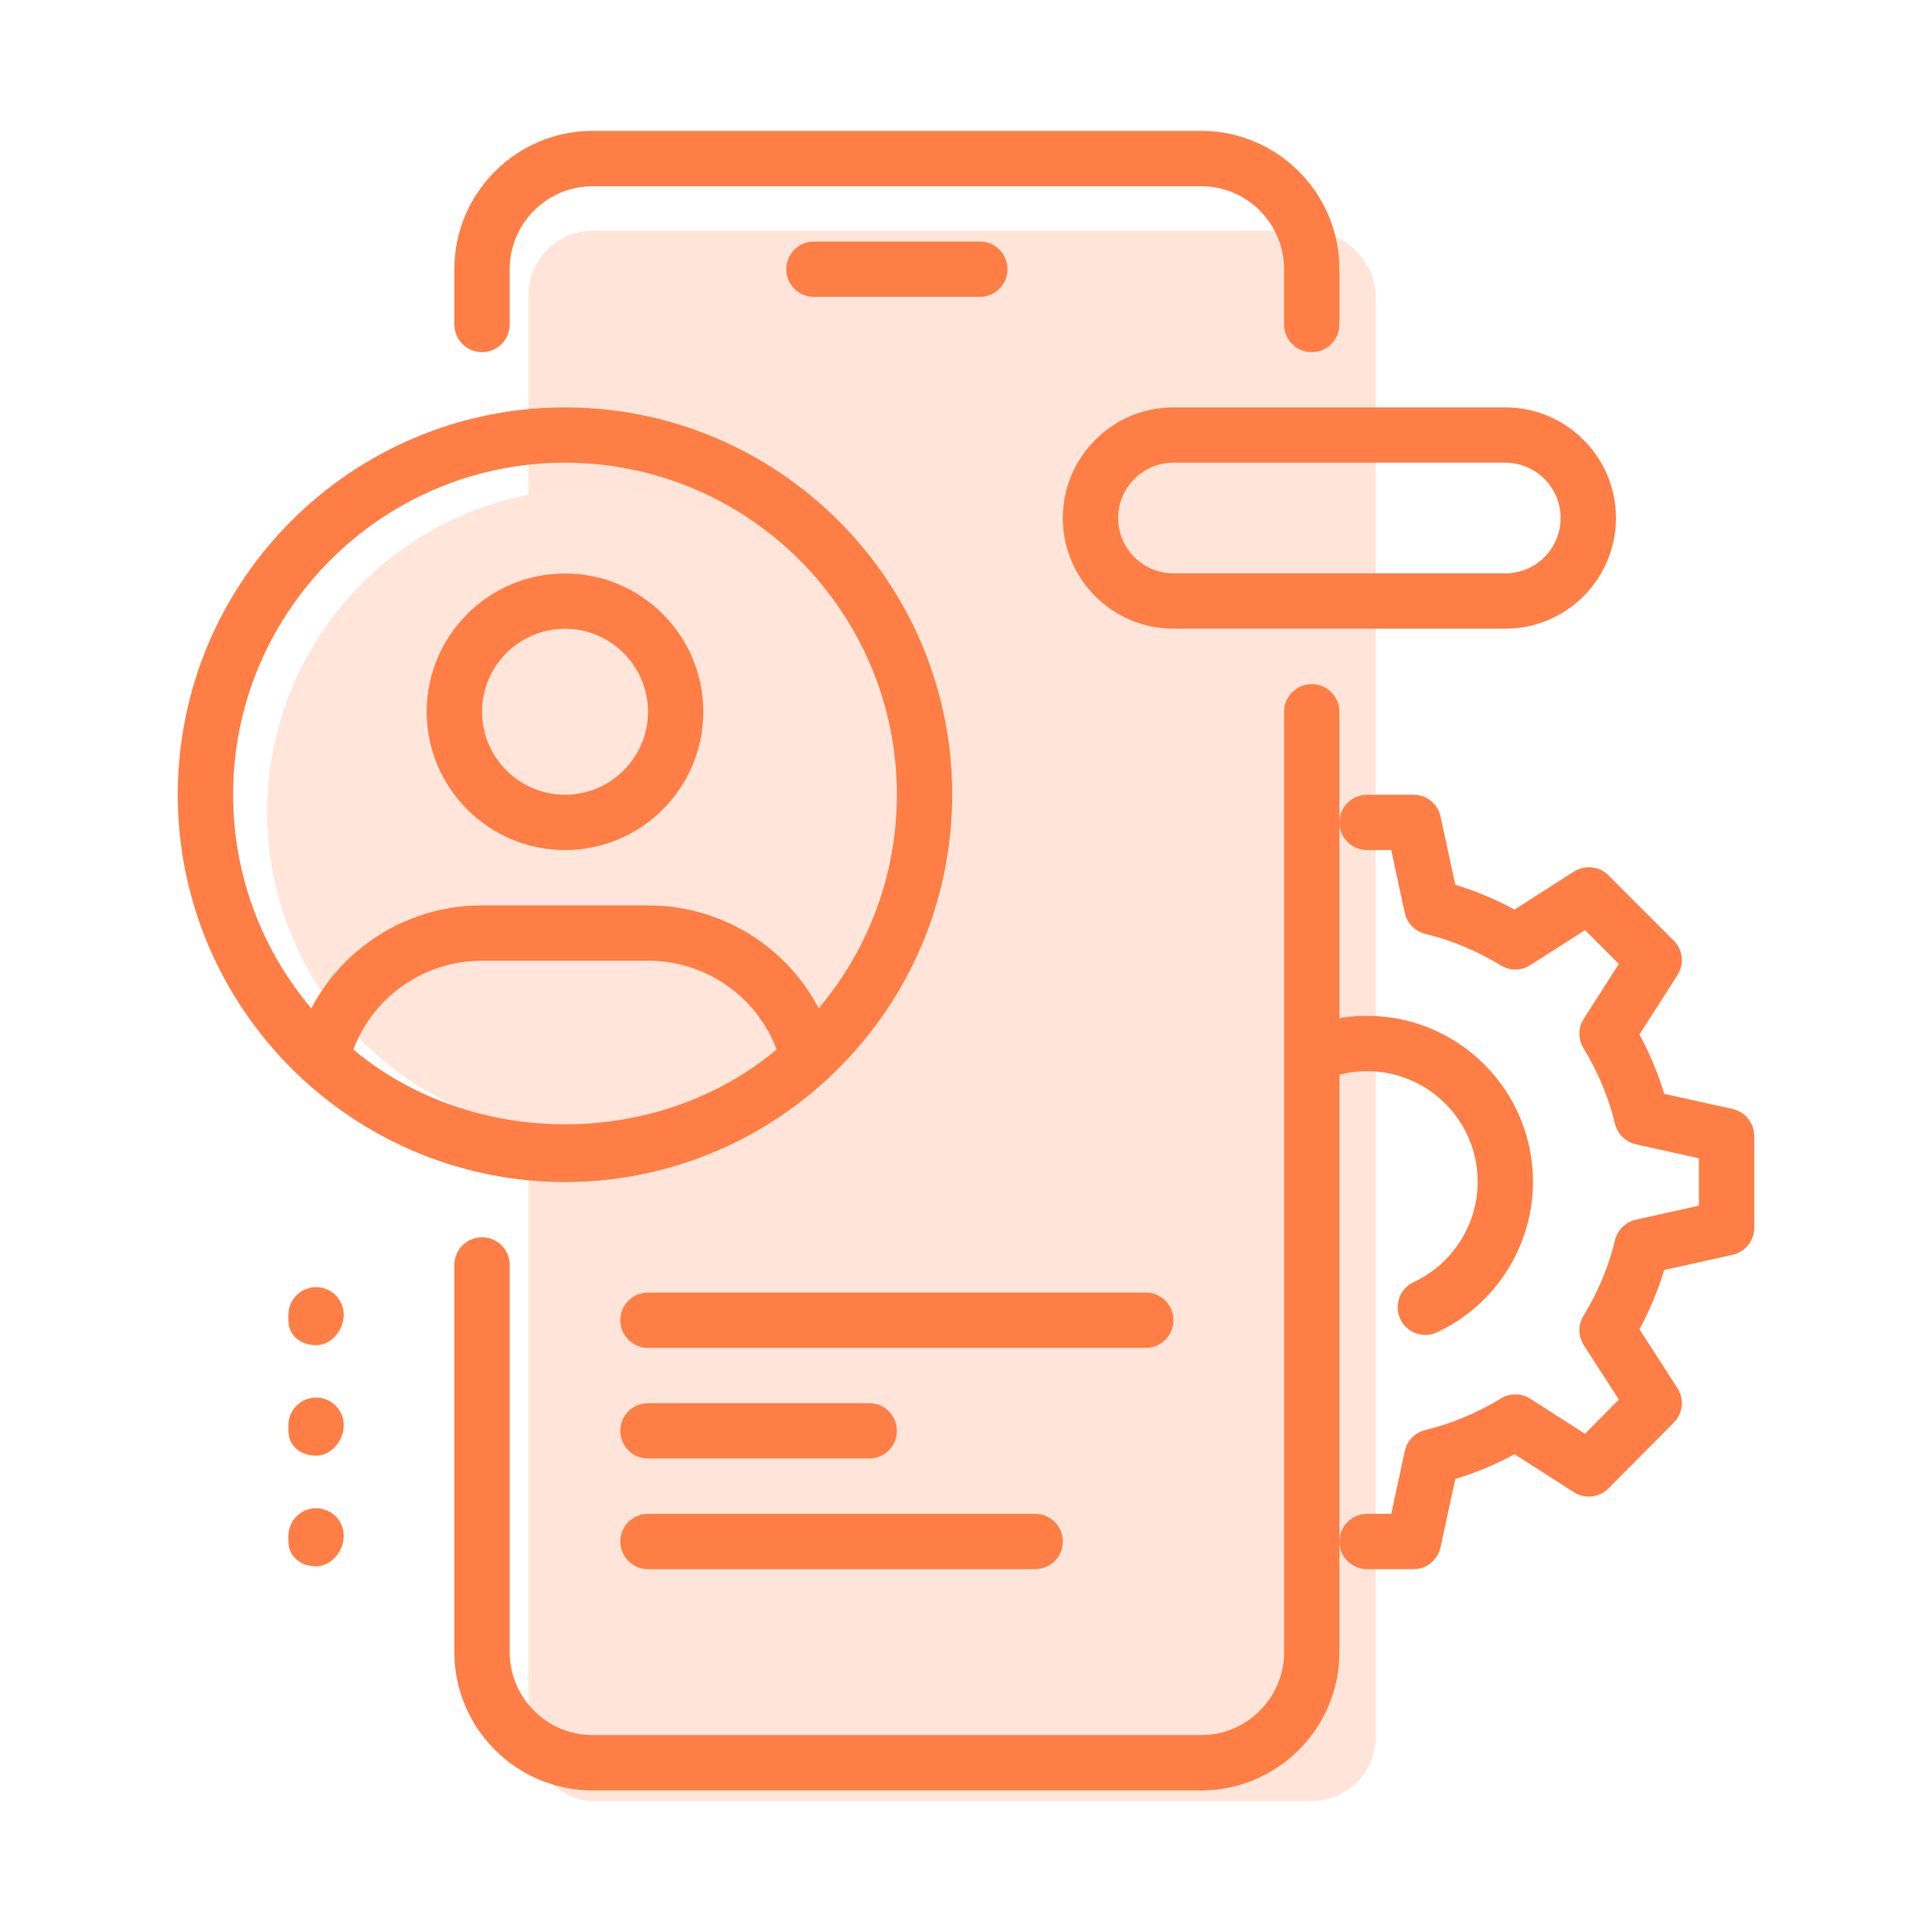 <?xml version="1.0" encoding="UTF-8"?>
<svg xmlns="http://www.w3.org/2000/svg" width="60" height="60" viewBox="0 0 60 60" fill="none">
  <rect opacity="0.2" x="16.416" y="7.163" width="26.309" height="48.771" rx="2" fill="#FF7E45"></rect>
  <circle cx="18.34" cy="25.223" r="10.044" fill="#FFE5DA"></circle>
  <path d="M30.43 9.219H25.277C24.803 9.219 24.418 8.834 24.418 8.36C24.418 7.886 24.803 7.501 25.277 7.501H30.43C30.904 7.501 31.289 7.886 31.289 8.36C31.289 8.834 30.904 9.219 30.43 9.219Z" fill="#FF7E45"></path>
  <path d="M37.302 55.603H18.406C16.037 55.603 14.111 53.675 14.111 51.308V39.283C14.111 38.809 14.496 38.425 14.97 38.425C15.444 38.425 15.829 38.809 15.829 39.283V51.308C15.829 52.729 16.985 53.885 18.406 53.885H37.302C38.723 53.885 39.879 52.729 39.879 51.308V22.105C39.879 21.631 40.264 21.246 40.738 21.246C41.212 21.246 41.597 21.631 41.597 22.105V51.308C41.597 53.675 39.671 55.603 37.302 55.603Z" fill="#FF7E45"></path>
  <path d="M40.737 10.937C40.263 10.937 39.878 10.552 39.878 10.078V8.36C39.878 6.939 38.722 5.783 37.301 5.783H18.405C16.985 5.783 15.829 6.939 15.829 8.36V10.078C15.829 10.552 15.444 10.937 14.97 10.937C14.495 10.937 14.111 10.552 14.111 10.078V8.36C14.111 5.993 16.036 4.065 18.405 4.065H37.301C39.67 4.065 41.596 5.993 41.596 8.36V10.078C41.596 10.552 41.211 10.937 40.737 10.937Z" fill="#FF7E45"></path>
  <path d="M26.994 45.295H20.123C19.649 45.295 19.264 44.91 19.264 44.436C19.264 43.962 19.649 43.577 20.123 43.577H26.994C27.468 43.577 27.853 43.962 27.853 44.436C27.853 44.91 27.468 45.295 26.994 45.295Z" fill="#FF7E45"></path>
  <path d="M32.148 48.731H20.123C19.649 48.731 19.264 48.347 19.264 47.873C19.264 47.398 19.649 47.014 20.123 47.014H32.148C32.622 47.014 33.007 47.398 33.007 47.873C33.007 48.347 32.622 48.731 32.148 48.731Z" fill="#FF7E45"></path>
  <path d="M35.583 41.859H20.123C19.649 41.859 19.264 41.475 19.264 41.001C19.264 40.526 19.649 40.142 20.123 40.142H35.583C36.057 40.142 36.442 40.526 36.442 41.001C36.442 41.475 36.057 41.859 35.583 41.859Z" fill="#FF7E45"></path>
  <path d="M17.547 26.399C15.178 26.399 13.252 24.471 13.252 22.104C13.252 19.737 15.178 17.81 17.547 17.81C19.916 17.81 21.841 19.737 21.841 22.104C21.841 24.471 19.916 26.399 17.547 26.399ZM17.547 19.527C16.126 19.527 14.97 20.683 14.97 22.104C14.97 23.525 16.126 24.681 17.547 24.681C18.968 24.681 20.124 23.525 20.124 22.104C20.124 20.683 18.968 19.527 17.547 19.527Z" fill="#FF7E45"></path>
  <path d="M17.547 36.707C14.534 36.707 11.643 35.57 9.406 33.509C9.176 33.296 9.079 32.974 9.155 32.672C9.815 29.991 12.206 28.118 14.97 28.118H20.123C22.887 28.118 25.279 29.991 25.94 32.67C26.016 32.974 25.918 33.296 25.689 33.507C23.451 35.57 20.56 36.707 17.547 36.707ZM10.973 32.597C14.687 35.69 20.407 35.69 24.121 32.597C23.502 30.949 21.924 29.836 20.123 29.836H14.97C13.17 29.836 11.591 30.949 10.973 32.597Z" fill="#FF7E45"></path>
  <path d="M17.546 36.702C10.917 36.702 5.521 31.308 5.521 24.677C5.521 18.046 10.917 12.652 17.546 12.652C24.175 12.652 29.571 18.046 29.571 24.677C29.571 31.308 24.175 36.702 17.546 36.702ZM17.546 14.37C11.862 14.37 7.239 18.993 7.239 24.677C7.239 30.361 11.862 34.984 17.546 34.984C23.23 34.984 27.853 30.361 27.853 24.677C27.853 18.993 23.23 14.37 17.546 14.37Z" fill="#FF7E45"></path>
  <path d="M9.816 41.776C9.342 41.776 8.957 41.477 8.957 41.003V40.832C8.957 40.358 9.342 39.973 9.816 39.973C10.29 39.973 10.675 40.358 10.675 40.832C10.675 41.306 10.29 41.776 9.816 41.776Z" fill="#FF7E45"></path>
  <path d="M9.816 45.207C9.342 45.207 8.957 44.908 8.957 44.434V44.262C8.957 43.788 9.342 43.403 9.816 43.403C10.29 43.403 10.675 43.788 10.675 44.262C10.675 44.736 10.29 45.207 9.816 45.207Z" fill="#FF7E45"></path>
  <path d="M9.816 48.643C9.342 48.643 8.957 48.344 8.957 47.87V47.698C8.957 47.224 9.342 46.839 9.816 46.839C10.29 46.839 10.675 47.224 10.675 47.698C10.675 48.172 10.29 48.643 9.816 48.643Z" fill="#FF7E45"></path>
  <path d="M43.899 48.731H42.456C41.982 48.731 41.597 48.347 41.597 47.873C41.597 47.398 41.982 47.014 42.456 47.014H43.206L43.627 45.064C43.696 44.741 43.945 44.488 44.265 44.411C45.075 44.215 45.866 43.885 46.613 43.43C46.889 43.258 47.245 43.264 47.522 43.439L49.222 44.526L50.275 43.465L49.188 41.778C49.009 41.501 49.006 41.145 49.176 40.865C49.631 40.118 49.961 39.328 50.155 38.517C50.232 38.198 50.483 37.95 50.804 37.878L52.761 37.444V35.971L50.804 35.537C50.483 35.465 50.232 35.217 50.155 34.898C49.961 34.087 49.63 33.297 49.176 32.549C49.004 32.269 49.008 31.916 49.186 31.639L50.275 29.936L49.224 28.885L47.522 29.974C47.247 30.151 46.891 30.155 46.613 29.983C45.864 29.528 45.074 29.198 44.265 29.002C43.943 28.925 43.696 28.671 43.627 28.349L43.206 26.399H42.456C41.982 26.399 41.597 26.015 41.597 25.541C41.597 25.066 41.982 24.682 42.456 24.682H43.899C44.303 24.682 44.653 24.965 44.737 25.36L45.196 27.478C45.825 27.669 46.441 27.927 47.035 28.248L48.88 27.068C49.221 26.853 49.666 26.898 49.951 27.184L51.98 29.212C52.265 29.497 52.313 29.942 52.095 30.282L50.914 32.127C51.236 32.723 51.493 33.34 51.684 33.97L53.806 34.441C54.199 34.528 54.479 34.877 54.479 35.279V38.131C54.479 38.533 54.199 38.883 53.806 38.969L51.684 39.44C51.493 40.07 51.236 40.687 50.914 41.281L52.093 43.109C52.313 43.447 52.266 43.894 51.981 44.179L49.952 46.223C49.667 46.51 49.222 46.56 48.88 46.342L47.035 45.162C46.44 45.483 45.825 45.741 45.196 45.931L44.737 48.049C44.653 48.448 44.303 48.731 43.899 48.731Z" fill="#FF7E45"></path>
  <path d="M44.264 41.456C43.941 41.456 43.632 41.273 43.486 40.96C43.286 40.53 43.472 40.019 43.901 39.819C45.109 39.256 45.891 38.033 45.891 36.701C45.891 34.807 44.35 33.266 42.455 33.266C41.989 33.266 41.541 33.357 41.12 33.535C40.685 33.723 40.181 33.518 39.995 33.08C39.809 32.644 40.014 32.141 40.45 31.955C41.082 31.685 41.759 31.548 42.455 31.548C45.296 31.548 47.608 33.86 47.608 36.701C47.608 38.699 46.437 40.534 44.626 41.376C44.508 41.431 44.386 41.456 44.264 41.456Z" fill="#FF7E45"></path>
  <path d="M46.749 19.524H36.442C34.548 19.524 33.007 17.983 33.007 16.088C33.007 14.193 34.548 12.652 36.442 12.652H46.749C48.644 12.652 50.185 14.193 50.185 16.088C50.185 17.983 48.644 19.524 46.749 19.524ZM36.442 14.37C35.494 14.37 34.725 15.142 34.725 16.088C34.725 17.035 35.494 17.806 36.442 17.806H46.749C47.698 17.806 48.467 17.035 48.467 16.088C48.467 15.142 47.698 14.37 46.749 14.37H36.442Z" fill="#FF7E45"></path>
</svg>
